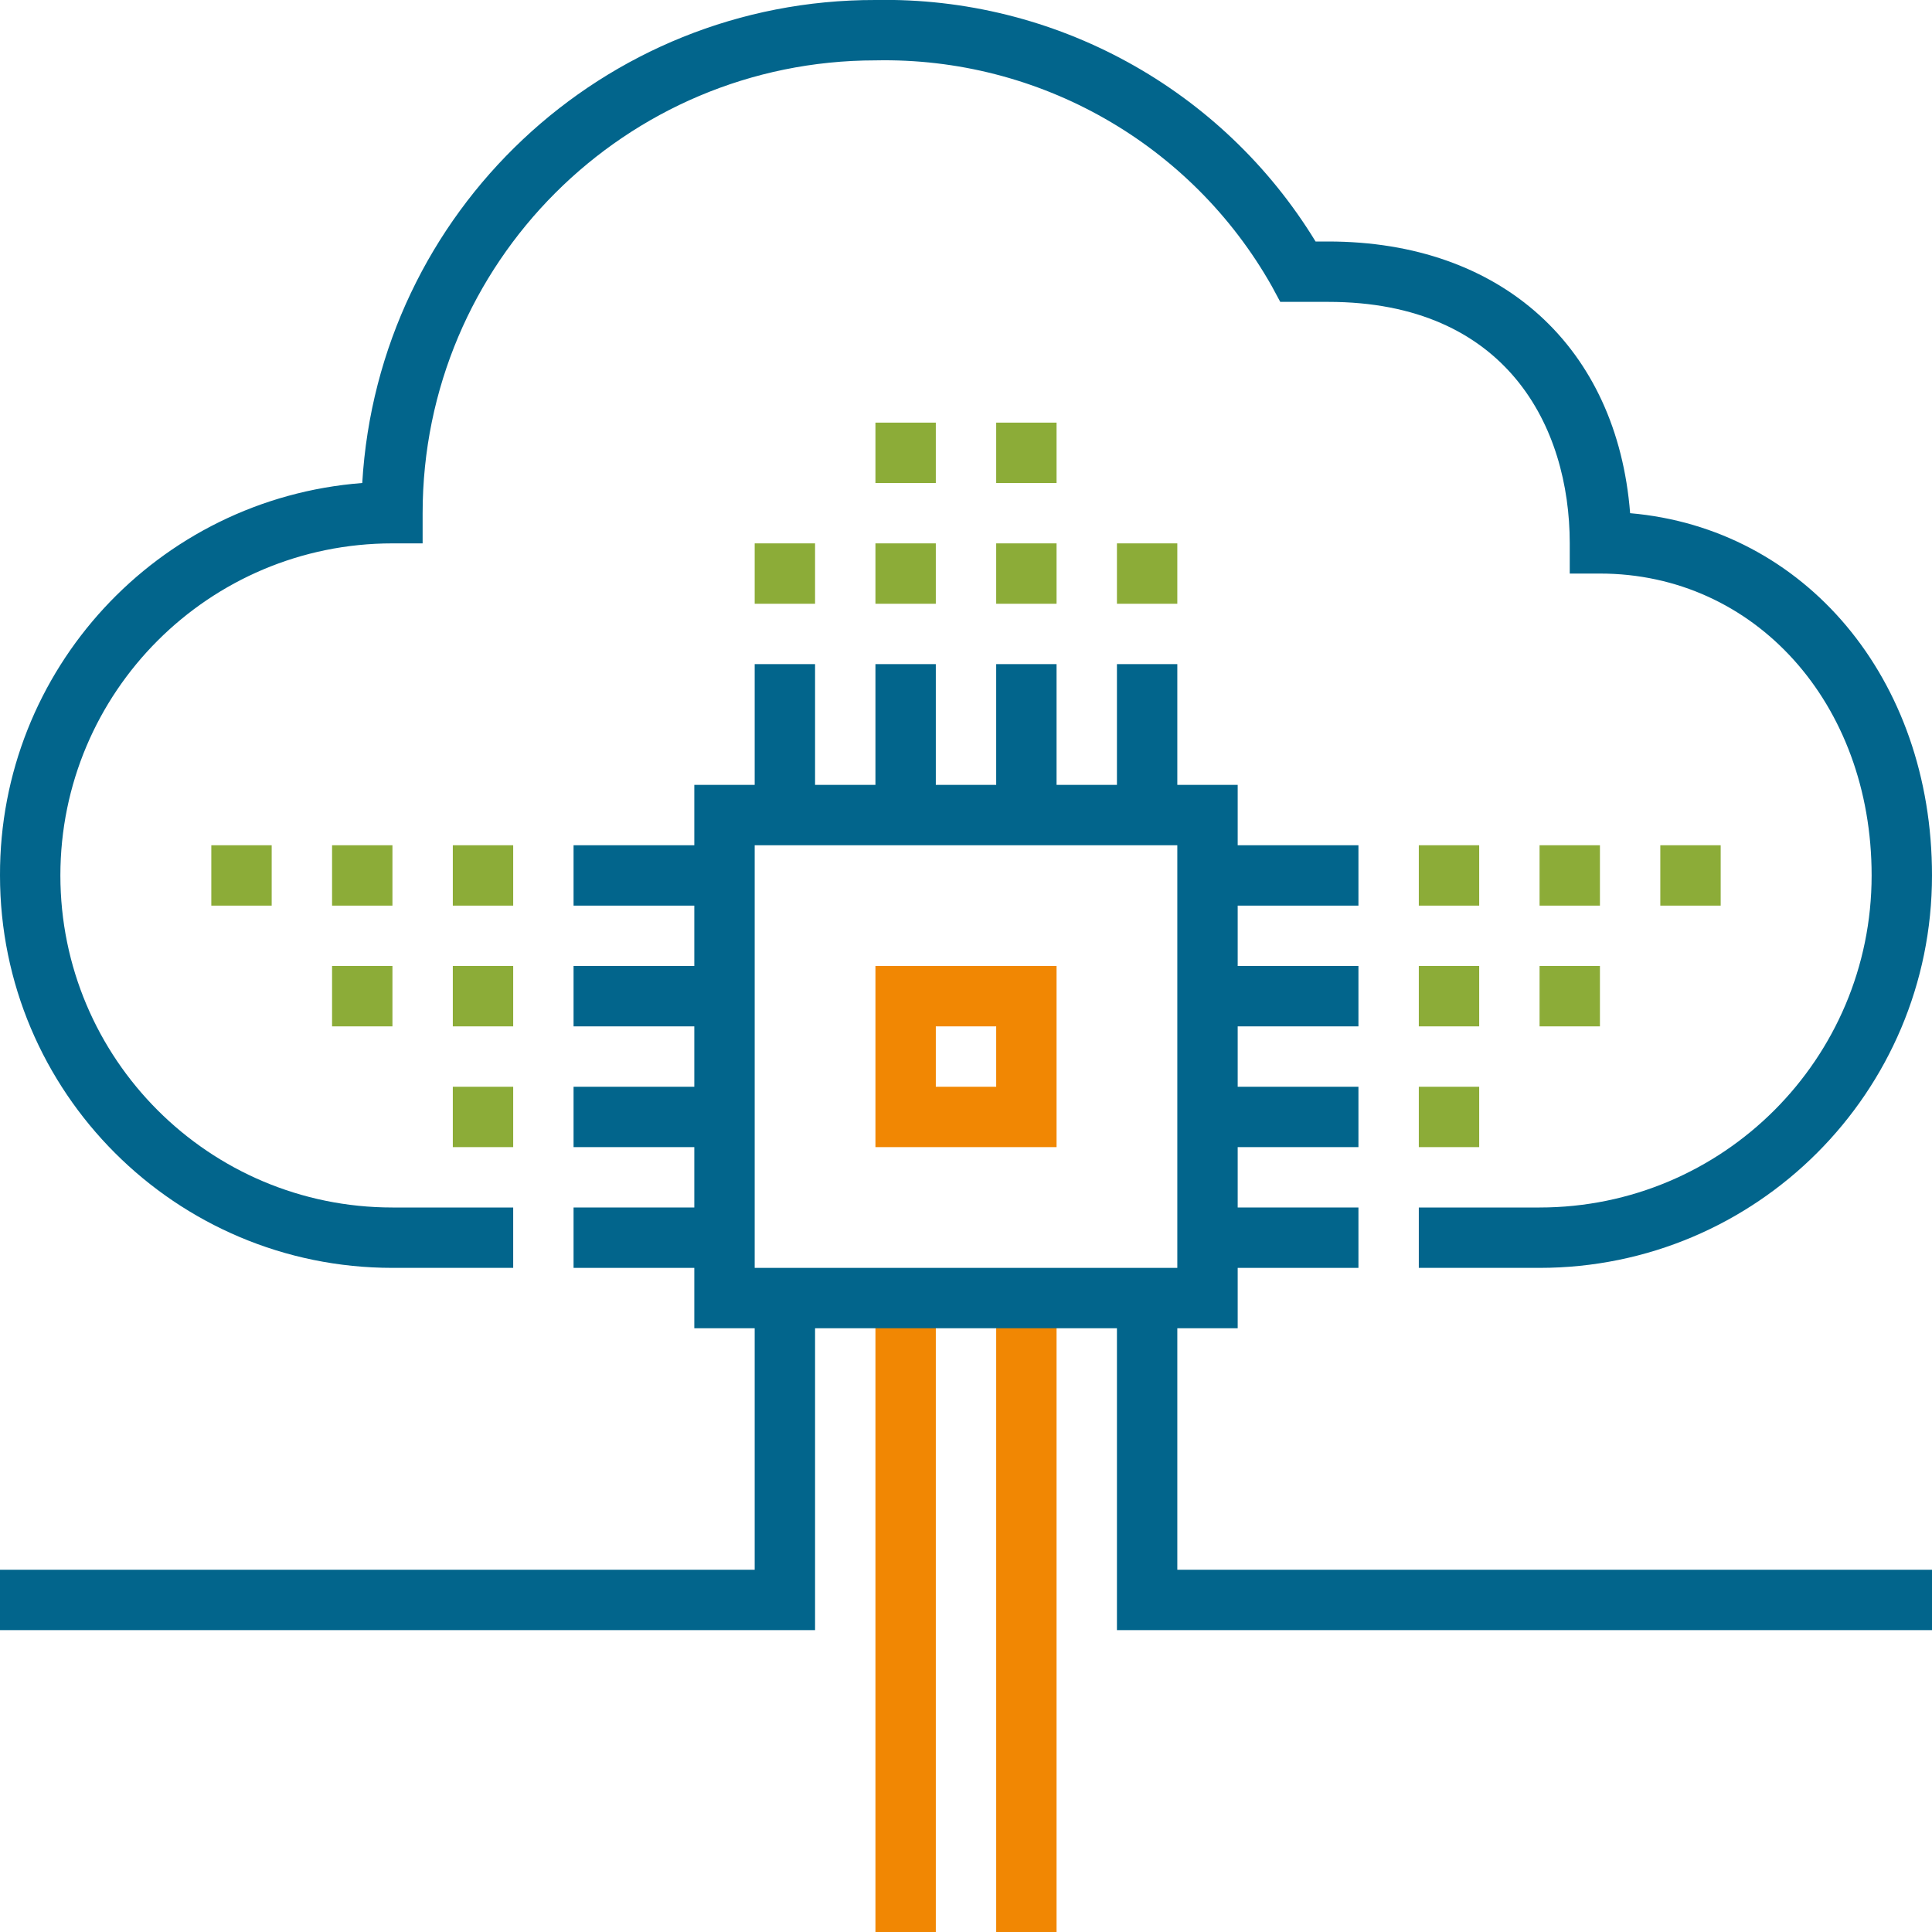 <svg width="64" height="64" xmlns="http://www.w3.org/2000/svg" xmlns:xlink="http://www.w3.org/1999/xlink" overflow="hidden"><defs><clipPath id="clip0"><rect x="213" y="264" width="64" height="64"/></clipPath></defs><g clip-path="url(#clip0)" transform="translate(-213 -264)"><path d="M264 306 260 306 260 304 264 304C270.075 304 275 299.075 275 293 275 287.3 271.13 283 266 283L265 283 265 282C265 278.13 262.9 274 257 274L255.41 274 255.13 273.48C252.463 268.761 247.42 265.887 242 266 233.716 266 227 272.716 227 281L227 282 226 282C219.925 282 215 286.925 215 293 215 299.075 219.925 304 226 304L230 304 230 306 226 306C218.82 306 213 300.18 213 293 212.98 286.193 218.214 280.524 225 280 225.53 271.004 232.988 263.984 242 264 247.936 263.887 253.486 266.932 256.58 272L257 272C262.75 272 266.57 275.51 267 281 272.78 281.5 277 286.47 277 293 277 300.18 271.18 306 264 306Z" fill="#02658C"/><path d="M238 286 240 286 240 291 238 291Z" fill="#02658C"/><path d="M242 286 244 286 244 291 242 291Z" fill="#02658C"/><path d="M246 286 248 286 248 291 246 291Z" fill="#02658C"/><path d="M250 286 252 286 252 291 250 291Z" fill="#02658C"/><path d="M242 307 244 307 244 328 242 328Z" fill="#F18703"/><path d="M246 307 248 307 248 328 246 328Z" fill="#F18703"/><path d="M253 292 258 292 258 294 253 294Z" fill="#02658C"/><path d="M253 296 258 296 258 298 253 298Z" fill="#02658C"/><path d="M253 300 258 300 258 302 253 302Z" fill="#02658C"/><path d="M253 304 258 304 258 306 253 306Z" fill="#02658C"/><path d="M232 292 237 292 237 294 232 294Z" fill="#02658C"/><path d="M232 296 237 296 237 298 232 298Z" fill="#02658C"/><path d="M232 300 237 300 237 302 232 302Z" fill="#02658C"/><path d="M232 304 237 304 237 306 232 306Z" fill="#02658C"/><path d="M248 302 242 302 242 296 248 296ZM244 300 246 300 246 298 244 298Z" fill="#F18703"/><path d="M240 318 213 318 213 316 238 316 238 307 240 307 240 318Z" fill="#02658C"/><path d="M277 318 250 318 250 307 252 307 252 316 277 316 277 318Z" fill="#02658C"/><path d="M238 282 240 282 240 284 238 284Z" fill="#8CAC38"/><path d="M242 282 244 282 244 284 242 284Z" fill="#8CAC38"/><path d="M242 278 244 278 244 280 242 280Z" fill="#8CAC38"/><path d="M246 278 248 278 248 280 246 280Z" fill="#8CAC38"/><path d="M246 282 248 282 248 284 246 284Z" fill="#8CAC38"/><path d="M250 282 252 282 252 284 250 284Z" fill="#8CAC38"/><path d="M228 292 230 292 230 294 228 294Z" fill="#8CAC38"/><path d="M224 292 226 292 226 294 224 294Z" fill="#8CAC38"/><path d="M228 296 230 296 230 298 228 298Z" fill="#8CAC38"/><path d="M224 296 226 296 226 298 224 298Z" fill="#8CAC38"/><path d="M228 300 230 300 230 302 228 302Z" fill="#8CAC38"/><path d="M220 292 222 292 222 294 220 294Z" fill="#8CAC38"/><path d="M260 292 262 292 262 294 260 294Z" fill="#8CAC38"/><path d="M264 292 266 292 266 294 264 294Z" fill="#8CAC38"/><path d="M260 296 262 296 262 298 260 298Z" fill="#8CAC38"/><path d="M264 296 266 296 266 298 264 298Z" fill="#8CAC38"/><path d="M260 300 262 300 262 302 260 302Z" fill="#8CAC38"/><path d="M268 292 270 292 270 294 268 294Z" fill="#8CAC38"/><path d="M254 308 236 308 236 290 254 290ZM238 306 252 306 252 292 238 292Z" fill="#02658C"/></g></svg>